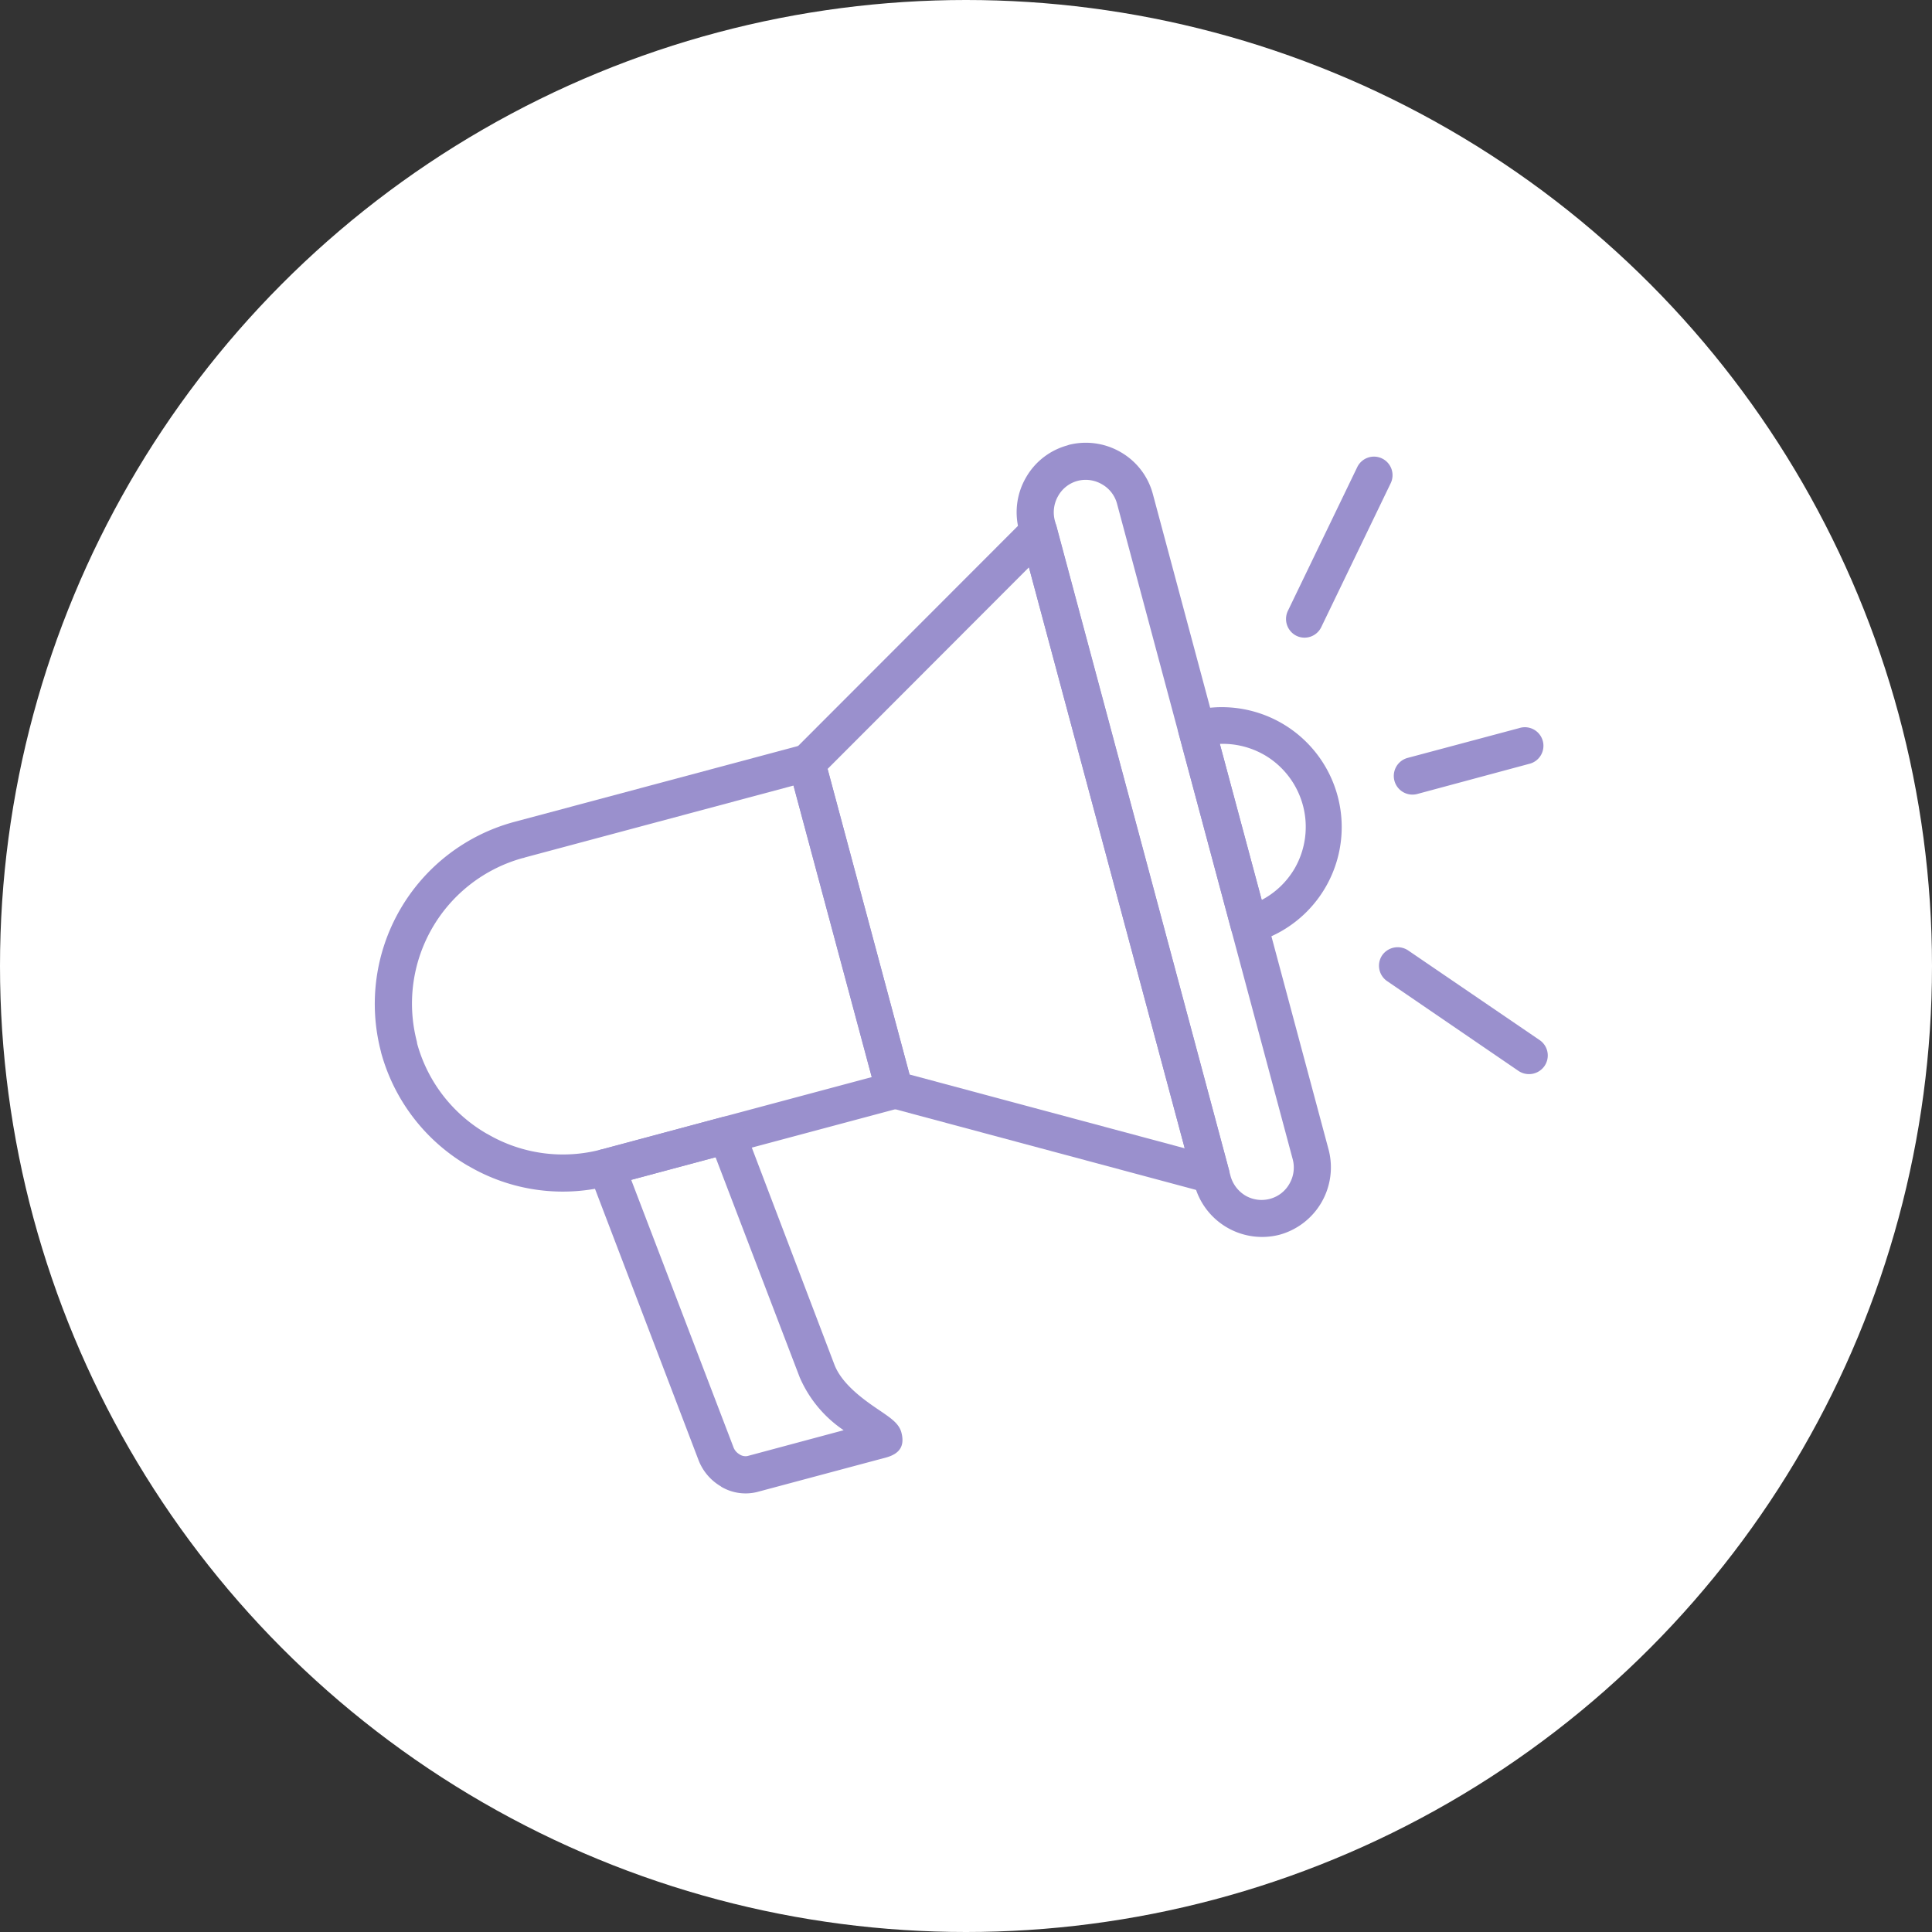 <svg xmlns="http://www.w3.org/2000/svg" width="205" height="205"><rect width="100%" height="100%" fill="#333333" stroke="none"/><g transform="translate(-858 -1401)"><circle cx="102.5" cy="102.5" r="102.5" transform="translate(858 1401)" fill="#fff"/><g fill="#9a90cd"><path d="m985.974 1527.543-33.59-9.007a2 2 0 0 1-1.4-1.426l-9.286-34.6a2.018 2.018 0 0 1 .531-1.9l24.585-24.613a1.973 1.973 0 0 1 3.328.979l18.264 68.16a1.988 1.988 0 0 1-1.4 2.406 2.158 2.158 0 0 1-1.035 0m-31.465-12.53 29.2 7.831-16.527-61.647-21.368 21.397Z"/><path d="m912.556 1488.213 30.541-8.167a1.957 1.957 0 0 1 2.406 1.37l9.314 34.738a1.981 1.981 0 0 1-1.4 2.433l-30.542 8.167a19.789 19.789 0 0 1-15.132-2.014l-.112-.056a20.022 20.022 0 0 1-9.2-12.027v-.028a20 20 0 0 1 14.125-24.416m29.646-3.86-28.528 7.636a.522.522 0 0 1-.2.056 16.018 16.018 0 0 0-11.238 19.494c0 .056.028.14.028.2a15.924 15.924 0 0 0 7.356 9.538l.112.056a15.852 15.852 0 0 0 12.134 1.617l28.64-7.663Z"/><path d="m937 1520.741 9.538 25.06c.838 2.181 3.356 3.888 4.894 4.923 1.147.783 1.958 1.342 2.21 2.266.364 1.37-.112 2.237-1.594 2.656l-13.7 3.664a5.086 5.086 0 0 1-3.781-.532l-.112-.084a5.525 5.525 0 0 1-2.349-2.8l-11.58-30.342a1.964 1.964 0 0 1 1.147-2.546.813.813 0 0 1 .251-.056l12.7-3.412a1.964 1.964 0 0 1 2.377 1.2m5.874 26.458-8.949-23.406-8.951 2.4 10.824 28.3a1.455 1.455 0 0 0 .644.811l.084.056a1.156 1.156 0 0 0 .783.14l10.209-2.74a12.947 12.947 0 0 1-4.643-5.566M984.464 1476.439a12.724 12.724 0 0 1 6.571 24.584 1.963 1.963 0 0 1-2.4-1.4l-5.566-20.781a1.95 1.95 0 0 1 1.4-2.405m7.691 4.67a8.869 8.869 0 0 0-4.727-1.175l4.447 16.558a8.784 8.784 0 0 0 3.5-3.356 8.836 8.836 0 0 0-3.216-12.027M1008.377 1485.249a1.981 1.981 0 0 1-1.007-3.832l11.831-3.16a1.971 1.971 0 1 1 1.035 3.8ZM998.196 1467.543a1.97 1.97 0 0 1-2.629.923 1.994 1.994 0 0 1-.923-2.629l7.356-15.242a1.97 1.97 0 1 1 3.551 1.706ZM1005.189 1505.107a1.981 1.981 0 0 1-.532-2.741 2.006 2.006 0 0 1 2.741-.531l13.984 9.537a1.974 1.974 0 0 1 .5 2.741 2 2 0 0 1-2.741.531Z"/><path d="m971.206 1448.275.251-.084a7.372 7.372 0 0 1 5.455.784 7.286 7.286 0 0 1 3.414 4.445l18.655 69.586a7.414 7.414 0 0 1-5.2 9.006 7.413 7.413 0 0 1-9.006-5.2l-18.632-69.477c-.028-.084-.028-.168-.056-.223a7.332 7.332 0 0 1 .784-5.454 7.265 7.265 0 0 1 4.335-3.383m1.147 3.747a3.353 3.353 0 0 0-2.07 1.595 3.471 3.471 0 0 0-.363 2.6l18.655 69.587a3.513 3.513 0 0 0 1.594 2.07 3.413 3.413 0 0 0 2.574.335 3.354 3.354 0 0 0 2.07-1.594 3.423 3.423 0 0 0 .363-2.573l-18.656-69.615a3.373 3.373 0 0 0-1.594-2.042 3.417 3.417 0 0 0-2.574-.364"/></g></g></svg>